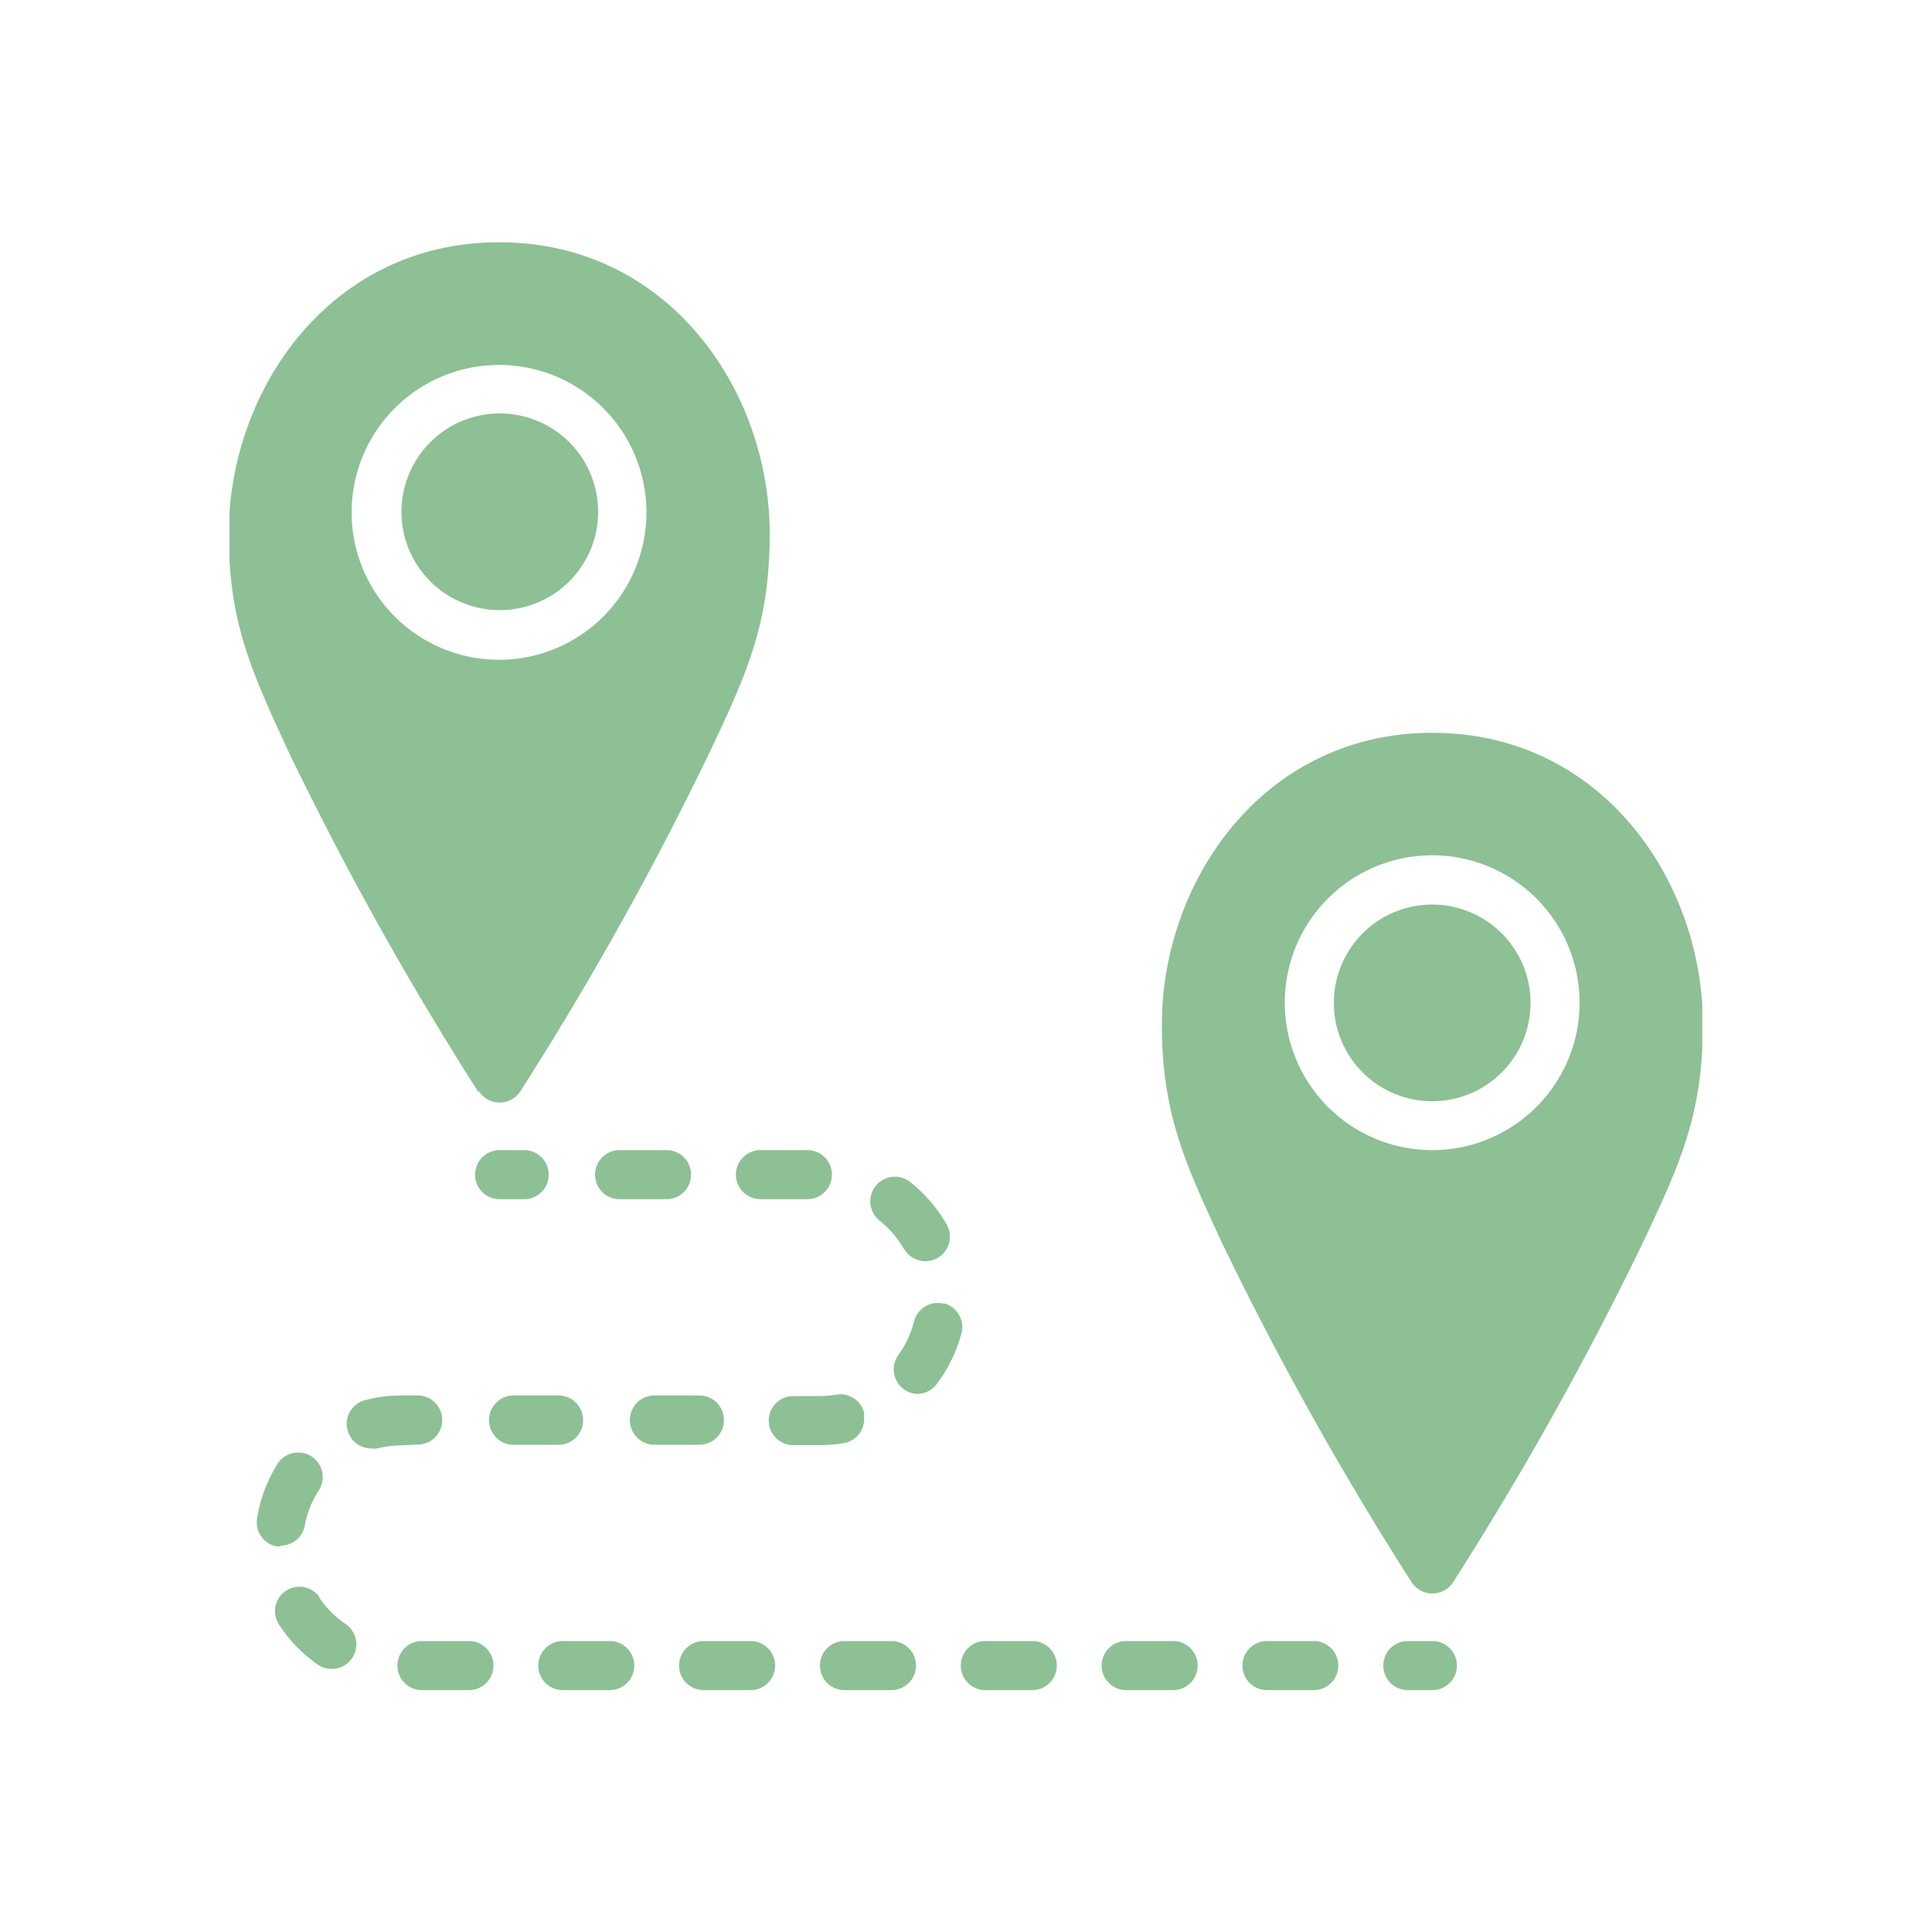 <svg id="Calque_1" data-name="Calque 1" xmlns="http://www.w3.org/2000/svg" xmlns:xlink="http://www.w3.org/1999/xlink" width="100" height="100" viewBox="0 0 100 100"><defs><style>.cls-1{fill:none;}.cls-2{clip-path:url(#clip-path);}.cls-3{fill:#8dc094;}</style><clipPath id="clip-path"><rect class="cls-1" x="11.88" y="12.52" width="76.23" height="74.96"/></clipPath></defs><title>reseaux</title><g class="cls-2"><path class="cls-3" d="M74.14,84.94H72.87a1.27,1.27,0,0,0,0,2.54h1.27a1.27,1.27,0,0,0,0-2.54"/><path class="cls-3" d="M60.72,84.94H58.29a1.27,1.27,0,1,0,0,2.54h2.43a1.27,1.27,0,1,0,0-2.54"/><path class="cls-3" d="M68,84.94H65.58a1.27,1.27,0,1,0,0,2.54H68a1.27,1.27,0,0,0,0-2.54"/><path class="cls-3" d="M46.8,64.64a1.26,1.26,0,0,0,1.1.64A1.27,1.27,0,0,0,49,63.38a7.67,7.67,0,0,0-1.89-2.2,1.27,1.27,0,0,0-1.58,2,5.23,5.23,0,0,1,1.26,1.47"/><path class="cls-3" d="M16.55,82.69a1.26,1.26,0,1,0-2.1,1.41,7.51,7.51,0,0,0,2,2.06,1.27,1.27,0,0,0,1.44-2.1,5.25,5.25,0,0,1-1.37-1.37"/><path class="cls-3" d="M24.27,84.94H21.84a1.27,1.27,0,0,0,0,2.54h2.43a1.27,1.27,0,1,0,0-2.54"/><path class="cls-3" d="M14.52,80A1.27,1.27,0,0,0,15.77,79a5.06,5.06,0,0,1,.69-1.8,1.27,1.27,0,1,0-2.15-1.34,7.52,7.52,0,0,0-1,2.71,1.27,1.27,0,0,0,1,1.47l.22,0"/><path class="cls-3" d="M38.09,60.8a1.27,1.27,0,0,0,1.27,1.27h2.43a1.27,1.27,0,1,0,0-2.54H39.36a1.27,1.27,0,0,0-1.27,1.27"/><path class="cls-3" d="M30.18,73.5a1.27,1.27,0,0,0-1.27-1.27H26.48a1.28,1.28,0,0,0,0,2.55h2.43a1.27,1.27,0,0,0,1.27-1.28"/><path class="cls-3" d="M32.07,59.53a1.27,1.27,0,1,0,0,2.54H34.5a1.27,1.27,0,1,0,0-2.54Z"/><path class="cls-3" d="M21.62,74.77a1.27,1.27,0,1,0,0-2.54h-.84a7.4,7.4,0,0,0-1.88.24,1.27,1.27,0,0,0,.31,2.5,1.1,1.1,0,0,0,.31,0,5.87,5.87,0,0,1,1.26-.16Z"/><path class="cls-3" d="M46.14,84.94H43.71a1.27,1.27,0,1,0,0,2.54h2.43a1.27,1.27,0,1,0,0-2.54"/><path class="cls-3" d="M48.85,67.48a1.27,1.27,0,0,0-1.54.92,5.2,5.2,0,0,1-.82,1.75,1.27,1.27,0,0,0,1,2,1.28,1.28,0,0,0,1-.52A7.73,7.73,0,0,0,49.77,69a1.27,1.27,0,0,0-.92-1.54"/><path class="cls-3" d="M53.43,84.94H51a1.27,1.27,0,1,0,0,2.54h2.43a1.27,1.27,0,1,0,0-2.54"/><path class="cls-3" d="M37.47,73.5a1.27,1.27,0,0,0-1.27-1.27H33.77a1.28,1.28,0,0,0,0,2.55H36.2a1.27,1.27,0,0,0,1.27-1.28"/><path class="cls-3" d="M31.56,84.94H29.13a1.27,1.27,0,0,0,0,2.54h2.43a1.27,1.27,0,1,0,0-2.54"/><path class="cls-3" d="M38.85,84.94H36.42a1.27,1.27,0,1,0,0,2.54h2.43a1.27,1.27,0,1,0,0-2.54"/><path class="cls-3" d="M44.74,73.19a1.26,1.26,0,0,0-1.47-1,5.42,5.42,0,0,1-.89.07H41.06a1.27,1.27,0,0,0,0,2.54h1.32a7.46,7.46,0,0,0,1.33-.11,1.27,1.27,0,0,0,1-1.47"/><path class="cls-3" d="M25.86,59.53a1.27,1.27,0,0,0,0,2.54h1.27a1.27,1.27,0,0,0,0-2.54Z"/><path class="cls-3" d="M25.86,31.58a5.09,5.09,0,1,0-5.08-5.08,5.09,5.09,0,0,0,5.08,5.08"/><path class="cls-3" d="M24.79,56.49a1.28,1.28,0,0,0,2.14,0A168.1,168.1,0,0,0,36.7,39c2-4.21,3.14-6.76,3.14-11.37,0-7.42-5.23-15.09-14-15.09s-14,7.67-14,15.09c0,4.61,1.19,7.16,3.14,11.37a170.18,170.18,0,0,0,9.77,17.51m1.07-37.62a7.63,7.63,0,1,1-7.62,7.63,7.63,7.63,0,0,1,7.62-7.63"/><path class="cls-3" d="M74.14,46.82a5.09,5.09,0,1,0,5.08,5.09,5.09,5.09,0,0,0-5.08-5.09"/><path class="cls-3" d="M74.14,37.93c-8.75,0-14,7.67-14,15.09,0,4.61,1.18,7.16,3.14,11.37A168.1,168.1,0,0,0,73.07,81.9a1.28,1.28,0,0,0,2.14,0A170.18,170.18,0,0,0,85,64.39c2-4.21,3.14-6.76,3.14-11.37,0-7.42-5.23-15.09-14-15.09m0,21.6a7.63,7.63,0,1,1,7.62-7.62,7.63,7.63,0,0,1-7.62,7.62"/></g></svg>